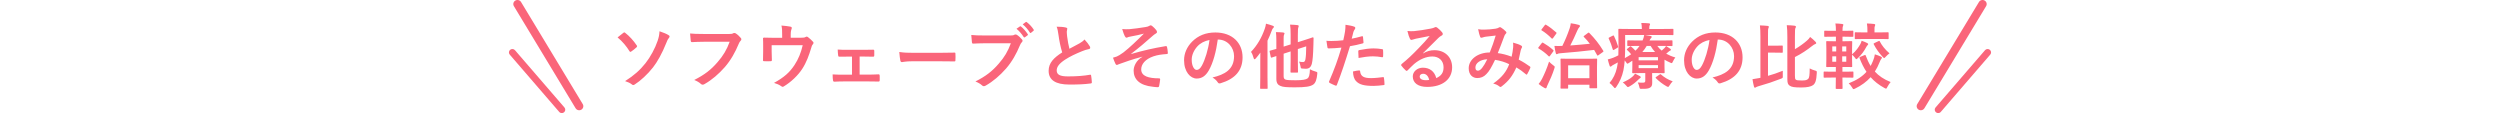 <svg width="840" height="38" viewBox="0 0 840 38" fill="none" xmlns="http://www.w3.org/2000/svg">
<g clip-path="url(#clip0_3416_17769)">
<path d="M171.405 16.742C171.893 16.331 172.628 16.391 173.038 16.871L189.656 36.118C190.074 36.598 190.012 37.322 189.524 37.725C189.308 37.908 189.037 37.999 188.774 37.999C188.448 37.999 188.116 37.862 187.891 37.596L171.274 18.348C170.856 17.869 170.918 17.145 171.405 16.742Z" fill="#FA657A"/>
<path d="M173.156 0.19C173.814 -0.198 174.673 0.015 175.068 0.67L195.803 34.977C196.198 35.624 195.981 36.469 195.315 36.858C195.091 36.987 194.843 37.048 194.603 37.048C194.131 37.048 193.667 36.812 193.404 36.378L172.668 2.07C172.274 1.423 172.49 0.578 173.156 0.19Z" fill="#FA657A"/>
</g>
<path d="M207.507 12.568C208.275 11.944 209.139 11.272 209.451 11.032C209.571 10.936 209.667 10.888 209.787 10.888C209.883 10.888 209.979 10.936 210.099 11.056C211.443 12.088 212.907 13.696 213.939 15.256C214.035 15.376 214.059 15.448 214.059 15.544C214.059 15.64 213.987 15.736 213.891 15.88C213.387 16.336 212.643 16.984 212.043 17.344C211.971 17.392 211.899 17.44 211.827 17.44C211.707 17.44 211.587 17.344 211.491 17.176C210.555 15.64 209.187 13.96 207.507 12.568ZM221.595 10.504C222.867 10.936 224.043 11.392 224.691 11.848C224.907 11.968 224.979 12.088 224.979 12.256C224.979 12.448 224.859 12.64 224.715 12.808C224.331 13.24 224.115 13.84 223.899 14.368C222.435 18.04 220.827 20.848 219.411 22.648C217.635 24.928 215.187 27.184 213.267 28.384C213.075 28.504 212.907 28.576 212.763 28.576C212.595 28.576 212.427 28.48 212.235 28.312C211.731 27.904 210.939 27.544 210.027 27.256C213.027 25.36 215.067 23.536 216.891 21.232C218.523 19.168 220.107 16.264 220.971 13.696C221.379 12.448 221.523 11.752 221.595 10.504ZM245.163 14.032H236.499C234.939 14.032 233.571 14.104 232.539 14.152C232.227 14.176 232.131 14.008 232.083 13.672C232.011 13.192 231.915 11.944 231.867 11.248C232.947 11.368 234.219 11.416 236.475 11.416H245.043C245.763 11.416 246.027 11.368 246.363 11.176C246.483 11.104 246.603 11.08 246.723 11.08C246.867 11.08 247.011 11.128 247.179 11.2C247.827 11.608 248.475 12.208 248.931 12.784C249.051 12.928 249.099 13.048 249.099 13.192C249.099 13.408 248.979 13.6 248.763 13.792C248.547 14.008 248.427 14.248 248.211 14.728C247.035 17.56 245.571 20.2 243.555 22.528C241.491 24.88 239.163 26.872 236.739 28.24C236.523 28.384 236.307 28.456 236.091 28.456C235.899 28.456 235.683 28.384 235.491 28.192C234.939 27.664 234.147 27.232 233.259 26.872C236.763 25.096 238.899 23.44 241.107 20.872C242.979 18.736 244.203 16.696 245.163 14.032ZM265.683 12.688H268.899C270.027 12.688 270.387 12.616 270.699 12.424C270.795 12.352 270.915 12.304 271.035 12.304C271.227 12.304 271.419 12.4 271.563 12.544C272.043 12.904 272.739 13.528 273.171 14.032C273.291 14.152 273.339 14.272 273.339 14.392C273.339 14.584 273.243 14.752 273.099 14.92C272.787 15.232 272.691 15.688 272.571 16.096C271.827 18.568 270.963 20.992 269.547 23.152C268.155 25.312 265.779 27.592 263.355 29.032C263.211 29.128 263.091 29.176 262.971 29.176C262.803 29.176 262.659 29.08 262.467 28.936C261.723 28.432 261.027 28.144 260.067 27.856C263.451 25.984 265.323 24.328 266.931 21.88C268.275 19.84 269.115 17.752 269.715 15.184H259.275V17.2C259.275 18.16 259.323 19.144 259.347 20.104C259.347 20.488 259.275 20.56 258.963 20.56C258.243 20.608 257.475 20.608 256.755 20.56C256.443 20.56 256.371 20.488 256.371 20.2C256.395 18.976 256.419 18.184 256.419 17.224V15.28C256.419 14.512 256.419 13.648 256.371 12.952C256.347 12.736 256.491 12.64 256.707 12.64C257.835 12.688 259.155 12.712 260.355 12.712H262.803V11.776C262.803 10.504 262.803 9.52 262.563 8.584C263.739 8.68 264.867 8.8 265.539 8.944C266.019 9.04 266.163 9.304 265.971 9.688C265.851 10.024 265.683 10.528 265.683 11.536V12.688ZM288.837 19V25.072H291.381C292.605 25.072 293.949 25.048 295.245 24.976C295.461 24.976 295.557 25.12 295.581 25.432C295.605 25.936 295.605 26.464 295.581 26.968C295.557 27.28 295.461 27.424 295.173 27.4C293.925 27.4 292.509 27.352 291.405 27.352H283.869C282.429 27.352 281.349 27.4 280.341 27.448C280.053 27.448 279.933 27.304 279.885 26.944C279.813 26.56 279.765 25.984 279.765 25C281.157 25.096 282.333 25.096 283.869 25.096H286.269V19.024H284.949C283.965 19.024 283.101 19.024 281.997 19.048C281.781 19.072 281.661 18.928 281.613 18.568C281.541 18.16 281.517 17.512 281.469 16.648C282.501 16.744 283.773 16.744 284.805 16.744H290.133C291.213 16.744 292.317 16.696 293.373 16.696C293.661 16.672 293.733 16.816 293.757 17.104C293.781 17.584 293.781 18.112 293.757 18.592C293.733 18.976 293.637 19.072 293.277 19.048C292.341 19.048 291.141 19 290.157 19H288.837ZM315.237 20.584H306.597C304.221 20.584 303.309 20.872 303.069 20.872C302.781 20.872 302.589 20.728 302.517 20.368C302.397 19.816 302.253 18.688 302.157 17.464C303.717 17.704 304.917 17.752 307.341 17.752H315.069C316.893 17.752 318.741 17.704 320.589 17.68C320.949 17.656 321.021 17.728 321.021 18.016C321.069 18.736 321.069 19.552 321.021 20.272C321.021 20.56 320.925 20.656 320.589 20.632C318.789 20.608 317.013 20.584 315.237 20.584ZM339.645 14.536H330.981C329.421 14.536 328.053 14.608 327.021 14.656C326.709 14.68 326.613 14.512 326.565 14.176C326.493 13.696 326.397 12.448 326.349 11.752C327.429 11.872 328.701 11.92 330.957 11.92H339.525C340.245 11.92 340.509 11.872 340.845 11.68C340.965 11.608 341.085 11.584 341.205 11.584C341.349 11.584 341.493 11.632 341.661 11.704C342.309 12.112 342.957 12.712 343.413 13.288C343.533 13.432 343.581 13.552 343.581 13.696C343.581 13.912 343.461 14.104 343.245 14.296C343.029 14.512 342.909 14.752 342.693 15.232C341.517 18.064 340.053 20.704 338.037 23.032C335.973 25.384 333.645 27.376 331.221 28.744C331.005 28.888 330.789 28.96 330.573 28.96C330.381 28.96 330.165 28.888 329.973 28.696C329.421 28.168 328.629 27.736 327.741 27.376C331.245 25.6 333.381 23.944 335.589 21.376C337.461 19.24 338.685 17.2 339.645 14.536ZM341.541 9.664L342.693 8.872C342.813 8.776 342.909 8.8 343.053 8.92C343.797 9.496 344.661 10.456 345.333 11.488C345.429 11.632 345.429 11.752 345.261 11.872L344.373 12.52C344.205 12.64 344.085 12.616 343.965 12.448C343.245 11.344 342.477 10.432 341.541 9.664ZM343.629 8.176L344.661 7.408C344.805 7.312 344.877 7.336 345.021 7.456C345.909 8.128 346.773 9.088 347.301 9.928C347.397 10.072 347.421 10.192 347.229 10.36L346.437 11.008C346.365 11.08 346.293 11.104 346.245 11.104C346.149 11.104 346.077 11.032 346.029 10.936C345.381 9.904 344.613 8.992 343.629 8.176ZM355.029 8.968C356.181 8.968 357.285 9.04 358.173 9.256C358.461 9.328 358.605 9.448 358.605 9.64C358.605 9.976 358.437 10.312 358.437 10.648C358.437 11.128 358.509 11.704 358.557 12.256C358.773 13.936 359.013 15.136 359.325 16.384C360.525 15.736 361.389 15.28 362.733 14.56C363.429 14.152 364.005 13.744 364.389 13.264C365.157 14.056 365.781 14.896 366.141 15.52C366.237 15.664 366.309 15.856 366.309 16.024C366.309 16.264 366.165 16.456 365.829 16.504C365.109 16.624 364.293 16.912 363.525 17.224C361.461 18.064 359.541 18.952 357.885 20.032C355.797 21.4 355.053 22.528 355.053 23.656C355.053 25.072 356.109 25.672 358.869 25.672C361.893 25.672 364.341 25.456 366.189 25.12C366.453 25.072 366.573 25.12 366.621 25.408C366.741 26.056 366.813 26.92 366.861 27.64C366.885 27.904 366.717 28.024 366.429 28.048C364.245 28.336 362.325 28.408 359.277 28.408C354.741 28.408 352.341 26.92 352.341 23.8C352.341 21.136 354.093 19.384 356.901 17.608C356.325 15.76 355.893 13.6 355.653 11.752C355.485 10.48 355.317 9.64 355.029 8.968ZM383.829 19.096V19.048C380.253 19.984 377.973 20.848 375.933 21.568C375.765 21.64 375.405 21.832 375.237 21.832C375.117 21.832 374.877 21.664 374.757 21.352C374.517 20.872 374.253 20.2 373.965 19.384C374.493 19.24 374.709 19.168 375.213 19C375.669 18.808 376.461 18.376 377.517 17.584C379.581 15.976 381.837 13.816 384.357 11.296C382.893 11.704 381.597 11.944 380.085 12.232C379.725 12.304 379.533 12.328 379.173 12.424C378.957 12.496 378.717 12.664 378.501 12.664C378.285 12.664 378.093 12.448 377.925 12.136C377.709 11.752 377.373 10.84 377.061 9.76C377.853 9.832 378.645 9.856 379.437 9.808C381.045 9.688 382.797 9.4 384.909 9.088C385.557 8.992 385.845 8.872 386.181 8.68C386.349 8.56 386.493 8.512 386.637 8.512C386.853 8.512 386.997 8.632 387.285 8.872C387.645 9.16 388.101 9.616 388.461 10.072C388.653 10.312 388.749 10.528 388.749 10.744C388.749 10.984 388.605 11.152 388.317 11.296C387.957 11.512 387.645 11.728 387.333 12.016C384.837 14.224 382.797 16 380.061 18.064L380.109 18.136C384.069 16.984 387.357 16.216 391.677 15.496C391.989 15.448 392.085 15.616 392.133 15.88C392.229 16.24 392.349 16.936 392.397 17.824C392.421 18.064 392.277 18.136 392.013 18.16C390.237 18.28 389.013 18.448 387.549 18.928C384.765 19.888 383.445 21.592 383.445 23.32C383.445 25.624 385.965 26.32 389.445 26.32C389.685 26.32 389.829 26.44 389.805 26.752C389.757 27.352 389.565 28.336 389.493 28.768C389.445 29.152 389.301 29.296 388.965 29.296C388.509 29.296 387.957 29.224 387.381 29.152C382.869 28.696 380.901 26.632 380.901 23.728C380.901 22.192 381.861 20.2 383.829 19.096ZM409.269 13.288H409.173C408.621 17.368 407.613 21.112 406.173 23.632C405.141 25.432 403.893 26.392 402.093 26.392C399.981 26.392 397.845 24.136 397.845 20.224C397.845 17.92 398.829 15.712 400.557 13.984C402.573 11.968 405.117 10.912 408.357 10.912C414.117 10.912 417.501 14.464 417.501 19.24C417.501 23.704 414.981 26.512 410.109 27.976C409.605 28.12 409.389 28.024 409.077 27.544C408.813 27.136 408.309 26.584 407.397 26.032C411.453 25.072 414.645 23.392 414.645 18.856C414.645 16 412.485 13.288 409.269 13.288ZM406.389 13.432C404.709 13.768 403.365 14.44 402.285 15.616C401.133 16.912 400.413 18.52 400.413 20.056C400.413 22.264 401.301 23.488 402.045 23.488C402.669 23.488 403.197 23.176 403.845 22.024C404.901 20.08 405.981 16.624 406.389 13.432ZM431.301 18.04V25.6C431.301 26.344 431.541 26.632 432.045 26.776C432.549 26.92 433.461 26.968 435.333 26.968C437.685 26.968 438.813 26.728 439.341 26.344C439.797 26.032 440.085 25.24 440.133 23.272C440.685 23.584 441.285 23.824 442.029 24.04C442.653 24.232 442.653 24.232 442.605 24.832C442.437 26.632 442.053 27.832 441.285 28.384C440.253 29.104 438.645 29.344 435.093 29.344C432.285 29.344 431.085 29.248 430.269 28.888C429.453 28.576 428.853 28 428.853 26.512V18.832L427.317 19.336C427.077 19.408 427.029 19.384 426.981 19.144L426.597 17.344C426.549 17.104 426.549 17.08 426.789 17.008C426.981 16.96 427.557 16.816 428.853 16.432V13.552C428.853 12.328 428.805 11.512 428.709 10.792C429.501 10.792 430.389 10.84 431.133 10.912C431.445 10.96 431.589 11.08 431.589 11.2C431.589 11.368 431.541 11.464 431.445 11.656C431.325 11.896 431.301 12.16 431.301 12.976V15.664L433.653 14.92V11.68C433.653 10.096 433.605 9.184 433.461 8.272C434.397 8.296 435.141 8.344 435.981 8.44C436.221 8.464 436.365 8.584 436.365 8.704C436.365 8.896 436.317 9.016 436.245 9.208C436.125 9.496 436.077 10.096 436.077 11.872V14.176L437.973 13.576C440.229 12.88 440.901 12.592 441.069 12.544C441.237 12.496 441.357 12.64 441.357 12.808L441.309 14.992C441.213 18.64 441.045 20.32 440.781 21.4C440.445 22.648 439.773 23.104 438.693 23.104C438.333 23.104 438.021 23.08 437.589 23.032C437.085 22.984 437.085 22.984 436.965 22.264C436.869 21.712 436.677 21.088 436.485 20.704C437.109 20.824 437.445 20.848 437.829 20.848C438.237 20.848 438.501 20.608 438.621 19.936C438.813 18.784 438.861 17.752 438.885 15.568L436.077 16.48V20.512C436.077 22.84 436.125 23.992 436.125 24.136C436.125 24.376 436.101 24.4 435.861 24.4H433.893C433.629 24.4 433.605 24.376 433.605 24.136C433.605 23.992 433.653 22.84 433.653 20.512V17.272L431.301 18.04ZM423.453 25.96V20.536C423.453 19.696 423.453 18.688 423.477 17.68C422.997 18.352 422.493 19 421.965 19.6C421.773 19.816 421.629 19.912 421.533 19.912C421.389 19.912 421.293 19.792 421.221 19.504C421.005 18.712 420.693 17.896 420.333 17.44C422.445 15.208 423.909 12.664 424.941 9.712C425.157 9.16 425.277 8.584 425.373 7.96C426.165 8.176 426.957 8.368 427.653 8.656C427.917 8.752 428.037 8.848 428.037 9.016C428.037 9.184 427.941 9.28 427.773 9.448C427.605 9.592 427.485 9.784 427.245 10.432C426.861 11.536 426.381 12.616 425.877 13.672V25.96C425.877 28.288 425.925 29.464 425.925 29.608C425.925 29.824 425.901 29.848 425.661 29.848H423.669C423.429 29.848 423.405 29.824 423.405 29.608C423.405 29.44 423.453 28.288 423.453 25.96ZM454.173 13C455.109 12.832 456.405 12.52 457.581 12.184C457.845 12.112 457.941 12.232 457.965 12.424C458.037 12.952 458.109 13.648 458.133 14.152C458.157 14.464 458.085 14.536 457.773 14.608C456.285 15.016 455.061 15.28 453.597 15.52C451.965 20.848 450.741 24.52 449.205 28.504C449.085 28.84 448.941 28.816 448.677 28.744C448.437 28.648 447.261 28.144 446.757 27.856C446.565 27.736 446.493 27.544 446.565 27.376C448.389 23.176 449.541 20.008 450.717 16C449.325 16.144 447.645 16.264 446.517 16.264C446.157 16.264 446.061 16.192 446.013 15.88C445.917 15.376 445.797 14.56 445.677 13.696C446.181 13.768 446.469 13.768 447.453 13.768C448.653 13.768 449.949 13.696 451.341 13.528C451.581 12.568 451.773 11.512 451.941 10.528C452.037 9.808 452.085 9.088 452.085 8.32C453.357 8.512 454.341 8.68 455.109 8.992C455.301 9.064 455.373 9.232 455.373 9.376C455.373 9.472 455.373 9.592 455.253 9.76C455.061 10.096 454.869 10.336 454.749 10.72C454.509 11.584 454.341 12.4 454.173 13ZM454.605 24.016C455.349 23.824 456.333 23.656 456.645 23.656C456.885 23.656 456.981 23.752 457.005 23.992C457.197 25.744 458.373 26.248 460.677 26.248C462.021 26.248 463.749 26.032 464.709 25.912C464.901 25.888 464.973 25.936 464.997 26.128C465.093 26.752 465.189 27.568 465.189 28.216C465.213 28.504 465.189 28.576 464.805 28.6C463.989 28.72 462.429 28.864 461.541 28.864C458.397 28.864 456.765 28.432 455.685 27.304C454.917 26.536 454.653 25.408 454.605 24.016ZM456.477 19.48C456.429 18.64 456.381 17.776 456.381 17.296C456.381 16.96 456.453 16.888 456.813 16.816C458.325 16.504 460.101 16.264 461.493 16.264C462.429 16.264 463.461 16.36 464.301 16.504C464.637 16.552 464.709 16.576 464.709 16.864C464.757 17.464 464.757 18.136 464.733 18.784C464.733 19.192 464.613 19.288 464.277 19.216C463.437 19.048 462.333 18.928 461.301 18.928C459.861 18.928 458.037 19.168 456.477 19.48ZM478.125 17.872L478.149 17.944C479.493 17.176 480.621 16.864 481.965 16.864C485.469 16.864 487.917 19.168 487.917 22.624C487.917 26.632 484.677 29.2 479.541 29.2C476.517 29.2 474.693 27.904 474.693 25.672C474.693 24.064 476.205 22.744 478.077 22.744C480.333 22.744 481.989 23.944 482.589 26.248C484.269 25.48 485.037 24.424 485.037 22.6C485.037 20.416 483.501 18.976 481.269 18.976C479.277 18.976 477.069 19.864 475.125 21.52C474.429 22.144 473.757 22.84 473.037 23.56C472.869 23.728 472.749 23.824 472.629 23.824C472.533 23.824 472.413 23.752 472.269 23.608C471.765 23.176 471.237 22.552 470.853 22.048C470.709 21.856 470.781 21.688 470.973 21.496C472.845 19.984 474.501 18.448 476.661 16.192C478.149 14.656 479.277 13.456 480.381 12.088C478.941 12.352 477.237 12.688 475.749 13C475.437 13.072 475.125 13.144 474.741 13.288C474.621 13.336 474.381 13.408 474.261 13.408C474.021 13.408 473.853 13.288 473.733 13C473.445 12.448 473.229 11.776 472.893 10.408C473.613 10.504 474.405 10.504 475.125 10.456C476.589 10.312 478.701 10 480.573 9.64C481.173 9.52 481.653 9.4 481.893 9.28C482.013 9.208 482.229 9.088 482.349 9.088C482.589 9.088 482.733 9.16 482.901 9.28C483.621 9.832 484.101 10.312 484.509 10.816C484.701 11.032 484.773 11.2 484.773 11.392C484.773 11.632 484.629 11.848 484.365 11.968C483.957 12.16 483.765 12.328 483.309 12.736C481.557 14.44 479.949 16.12 478.125 17.872ZM480.213 26.848C479.901 25.528 479.181 24.784 478.173 24.784C477.477 24.784 477.021 25.192 477.021 25.696C477.021 26.44 477.669 26.944 479.109 26.944C479.541 26.944 479.853 26.92 480.213 26.848ZM507.909 19.048C508.149 17.944 508.317 17.032 508.413 15.952C508.461 15.424 508.461 14.968 508.389 14.32C509.637 14.632 510.597 14.992 511.173 15.352C511.389 15.472 511.509 15.784 511.341 16C511.197 16.312 511.029 16.576 510.957 16.936C510.765 17.944 510.525 19 510.285 20.032C511.653 20.728 513.141 21.664 514.029 22.336C514.269 22.48 514.245 22.6 514.173 22.84C513.933 23.416 513.429 24.424 513.141 24.904C513.069 25.024 512.997 25.072 512.925 25.072C512.829 25.072 512.733 25 512.637 24.904C511.581 23.992 510.621 23.296 509.493 22.648C508.269 25.408 506.973 27.16 504.645 28.96C504.429 29.128 504.309 29.224 504.165 29.224C504.069 29.224 503.973 29.176 503.805 29.056C503.157 28.528 502.557 28.288 501.717 28.072C504.717 25.984 506.181 23.992 507.093 21.568C505.773 20.896 504.069 20.368 502.341 20.104C501.069 22.744 500.373 23.944 499.413 24.904C498.525 25.84 497.565 26.224 496.341 26.224C494.949 26.224 493.485 25.264 493.485 22.936C493.485 19.96 496.557 17.632 500.565 17.632C501.357 15.64 501.957 13.96 502.557 11.944C501.237 12.088 500.037 12.232 499.245 12.328C498.909 12.376 498.549 12.448 498.165 12.592C498.045 12.64 497.877 12.688 497.733 12.688C497.541 12.688 497.421 12.592 497.349 12.424C497.133 11.944 496.893 11.008 496.653 9.808C497.373 9.952 498.045 9.976 498.765 9.952C499.917 9.952 501.117 9.832 502.485 9.64C503.085 9.544 503.349 9.424 503.661 9.232C503.757 9.16 503.877 9.136 503.973 9.136C504.093 9.136 504.213 9.16 504.309 9.232C504.909 9.592 505.485 10.072 505.941 10.552C506.085 10.696 506.157 10.816 506.157 10.96C506.157 11.104 506.061 11.224 505.917 11.368C505.557 11.704 505.461 12.16 505.269 12.616C504.645 14.248 503.973 16.12 503.253 17.848C504.765 18.04 506.181 18.4 507.909 19.048ZM499.725 19.912C497.277 20.008 495.741 21.28 495.741 22.648C495.741 23.416 496.005 23.752 496.581 23.752C497.037 23.752 497.493 23.44 497.973 22.84C498.525 22.144 499.101 21.184 499.725 19.912ZM526.629 29.776H524.589C524.349 29.776 524.325 29.752 524.325 29.512C524.325 29.368 524.373 28.72 524.373 25.144V22.984C524.373 20.8 524.325 20.104 524.325 19.96C524.325 19.72 524.349 19.696 524.589 19.696C524.757 19.696 525.525 19.744 527.709 19.744H533.301C535.485 19.744 536.229 19.696 536.373 19.696C536.613 19.696 536.637 19.72 536.637 19.96C536.637 20.08 536.589 20.8 536.589 22.6V25.048C536.589 28.576 536.637 29.248 536.637 29.392C536.637 29.632 536.613 29.656 536.373 29.656H534.333C534.069 29.656 534.045 29.632 534.045 29.392V28.48H526.893V29.512C526.893 29.752 526.869 29.776 526.629 29.776ZM526.893 21.952V26.272H534.045V21.952H526.893ZM532.317 11.992L533.541 11.08C533.781 10.888 533.805 10.888 533.997 11.056C535.869 12.952 537.285 14.752 538.677 17.032C538.797 17.248 538.821 17.296 538.533 17.512L537.117 18.52C536.973 18.616 536.877 18.688 536.805 18.688C536.733 18.688 536.685 18.616 536.613 18.496C536.301 17.896 535.965 17.32 535.629 16.768C531.837 17.2 528.429 17.584 524.469 17.872C523.797 17.92 523.557 17.992 523.437 18.064C523.269 18.16 523.149 18.208 523.029 18.208C522.885 18.208 522.813 18.064 522.741 17.848C522.549 17.104 522.429 16.456 522.285 15.424C523.293 15.472 524.085 15.472 524.805 15.424H524.949C525.885 13.528 526.653 11.728 527.421 9.472C527.613 8.92 527.733 8.296 527.781 7.816C528.813 7.96 529.581 8.104 530.421 8.344C530.661 8.416 530.877 8.56 530.877 8.728C530.877 8.896 530.757 9.064 530.613 9.184C530.469 9.304 530.181 9.76 529.965 10.288C529.149 12.136 528.453 13.72 527.613 15.28C529.941 15.112 532.101 14.92 534.189 14.704C533.589 13.912 532.917 13.144 532.197 12.424C532.029 12.232 532.029 12.208 532.317 11.992ZM516.981 28.216C517.485 27.568 517.773 27.16 518.133 26.464C518.925 24.88 519.765 22.984 520.485 20.704C520.821 21.064 521.325 21.52 521.877 21.928C522.237 22.192 522.381 22.288 522.381 22.504C522.381 22.648 522.309 22.816 522.237 23.08C521.637 24.976 520.797 26.872 520.029 28.456C519.837 28.84 519.717 29.128 519.669 29.368C519.621 29.56 519.525 29.68 519.357 29.68C519.237 29.68 519.093 29.632 518.925 29.536C518.349 29.224 517.677 28.792 516.981 28.216ZM516.981 15.832L518.013 14.512C518.205 14.272 518.301 14.272 518.517 14.392C519.597 15.016 520.845 15.856 521.877 16.816C521.973 16.888 522.021 16.96 522.021 17.008C522.021 17.08 521.973 17.152 521.877 17.296L520.821 18.736C520.605 19.024 520.533 19.072 520.341 18.88C519.333 17.848 518.109 16.96 516.981 16.288C516.885 16.216 516.813 16.168 516.813 16.096C516.813 16.048 516.885 15.952 516.981 15.832ZM518.037 9.784L519.021 8.488C519.213 8.224 519.285 8.224 519.501 8.344C520.677 9.04 521.805 9.928 522.885 10.888C523.077 11.056 523.053 11.08 522.861 11.368L521.829 12.784C521.589 13.048 521.541 13.072 521.349 12.904C520.317 11.848 519.093 10.864 518.013 10.216C517.797 10.072 517.845 10.048 518.037 9.784ZM558.381 15.424H556.845C557.253 16 557.757 16.528 558.333 17.008C558.693 16.72 558.981 16.432 559.245 16.168C559.509 15.88 559.677 15.664 559.797 15.448C560.205 15.688 560.805 16.096 561.213 16.384C561.405 16.528 561.429 16.624 561.429 16.72C561.429 16.84 561.333 16.96 561.189 17.008C560.973 17.08 560.805 17.224 560.469 17.512L559.845 18.04C560.733 18.544 561.741 18.976 562.917 19.312C562.629 19.648 562.341 20.128 562.125 20.608C561.933 21.04 561.837 21.208 561.669 21.208C561.549 21.208 561.381 21.136 561.093 20.992C560.445 20.704 559.821 20.392 559.269 20.056V22.384C559.269 23.608 559.317 24.184 559.317 24.328C559.317 24.568 559.293 24.592 559.029 24.592C558.885 24.592 557.877 24.544 555.885 24.544H555.117V25.576C555.117 26.464 555.141 27.088 555.141 27.856C555.141 28.768 554.901 29.2 554.325 29.488C553.845 29.752 553.221 29.872 551.709 29.848C550.965 29.872 550.965 29.872 550.797 29.128C550.701 28.672 550.509 28.072 550.293 27.712C551.061 27.784 551.469 27.784 551.949 27.784C552.669 27.784 552.813 27.592 552.813 27.088V24.544H551.829C549.861 24.544 548.829 24.592 548.685 24.592C548.445 24.592 548.421 24.568 548.421 24.328C548.421 24.184 548.469 23.488 548.469 22.12V20.392L547.221 21.208C547.029 21.328 546.909 21.4 546.813 21.4C546.693 21.4 546.621 21.304 546.477 21.064C546.261 20.752 546.069 20.512 545.901 20.296C545.805 21.544 545.685 22.624 545.469 23.632C545.013 25.72 544.221 27.544 543.069 29.2C542.877 29.464 542.757 29.608 542.613 29.608C542.493 29.608 542.373 29.488 542.157 29.2C541.749 28.672 541.197 28.144 540.789 27.88C541.989 26.512 542.877 24.736 543.309 22.672C543.429 22.144 543.525 21.568 543.597 20.968C543.141 21.232 542.685 21.472 542.229 21.712C541.869 21.904 541.581 22.072 541.485 22.192C541.365 22.336 541.269 22.384 541.125 22.384C540.981 22.384 540.885 22.312 540.837 22.12C540.621 21.52 540.405 20.752 540.213 19.96C540.981 19.792 541.629 19.552 542.133 19.36C542.733 19.12 543.261 18.856 543.765 18.592C543.789 17.656 543.813 16.624 543.813 15.424C543.813 11.752 543.765 10.12 543.765 9.976C543.765 9.712 543.789 9.688 544.029 9.688C544.173 9.688 545.013 9.736 547.341 9.736H551.661V9.568C551.661 8.896 551.589 8.296 551.469 7.72C552.381 7.72 553.173 7.768 554.037 7.84C554.277 7.864 554.421 7.96 554.421 8.104C554.421 8.248 554.349 8.368 554.277 8.536C554.181 8.752 554.157 9.04 554.157 9.472V9.736H558.765C561.093 9.736 561.885 9.688 562.029 9.688C562.269 9.688 562.269 9.712 562.269 9.976V11.536C562.269 11.776 562.269 11.8 562.029 11.8C561.885 11.8 561.093 11.752 558.765 11.752H552.669C553.317 11.848 554.013 11.968 554.589 12.088C554.829 12.136 554.973 12.232 554.973 12.376C554.973 12.544 554.925 12.64 554.757 12.808C554.565 12.952 554.421 13.192 554.229 13.6H558.381C560.733 13.6 561.549 13.552 561.693 13.552C561.933 13.552 561.957 13.576 561.957 13.816V15.232C561.957 15.448 561.933 15.472 561.693 15.472C561.549 15.472 560.733 15.424 558.381 15.424ZM550.893 15.424H550.341C547.989 15.424 547.173 15.472 547.029 15.472C546.789 15.472 546.765 15.448 546.765 15.232V13.816C546.765 13.576 546.789 13.552 547.029 13.552C547.173 13.552 547.989 13.6 550.341 13.6H551.901C552.189 12.952 552.357 12.424 552.453 11.752H546.045V15.856C546.045 17.224 546.021 18.448 545.949 19.528C546.741 19.096 547.461 18.664 548.061 18.232C547.677 17.728 547.245 17.296 546.717 16.792C546.525 16.6 546.597 16.528 546.813 16.36L547.629 15.664C547.749 15.568 547.821 15.544 547.869 15.544C547.941 15.544 548.013 15.568 548.085 15.664C548.565 16.072 549.069 16.552 549.501 17.032C550.053 16.528 550.509 16 550.893 15.424ZM557.085 19.192H550.581V20.272H557.085V19.192ZM557.085 22.888V21.88H550.581V22.888H557.085ZM551.829 17.464H556.101C555.525 16.84 555.021 16.168 554.613 15.424H553.293C552.861 16.168 552.405 16.816 551.829 17.464ZM549.381 24.736C549.957 25.024 550.605 25.336 551.013 25.576C551.205 25.696 551.301 25.816 551.301 25.96C551.301 26.104 551.181 26.2 550.989 26.32C550.821 26.416 550.581 26.656 550.461 26.776C549.597 27.64 548.565 28.456 547.557 29.008C547.269 29.176 547.125 29.248 546.981 29.248C546.813 29.248 546.693 29.104 546.405 28.768C546.045 28.336 545.637 27.952 545.253 27.688C546.525 27.136 547.677 26.488 548.445 25.816C548.805 25.504 549.165 25.12 549.381 24.736ZM556.509 25.816L557.589 25.072C557.853 24.904 557.901 24.856 558.093 25.024C559.173 25.984 560.469 26.776 562.029 27.328C561.693 27.64 561.309 28.144 560.997 28.648C560.757 29.032 560.637 29.2 560.469 29.2C560.349 29.2 560.181 29.104 559.893 28.96C558.597 28.216 557.349 27.256 556.389 26.272C556.221 26.104 556.245 25.984 556.509 25.816ZM540.741 12.568L541.821 12.016C542.133 11.848 542.205 11.872 542.301 12.088C542.877 13.312 543.261 14.248 543.669 15.592C543.741 15.832 543.717 15.904 543.429 16.072L542.373 16.696C542.229 16.768 542.133 16.816 542.061 16.816C541.989 16.816 541.941 16.768 541.893 16.624C541.533 15.304 541.125 14.296 540.549 12.976C540.429 12.76 540.429 12.736 540.741 12.568ZM577.269 13.288H577.173C576.621 17.368 575.613 21.112 574.173 23.632C573.141 25.432 571.893 26.392 570.093 26.392C567.981 26.392 565.845 24.136 565.845 20.224C565.845 17.92 566.829 15.712 568.557 13.984C570.573 11.968 573.117 10.912 576.357 10.912C582.117 10.912 585.501 14.464 585.501 19.24C585.501 23.704 582.981 26.512 578.109 27.976C577.605 28.12 577.389 28.024 577.077 27.544C576.813 27.136 576.309 26.584 575.397 26.032C579.453 25.072 582.645 23.392 582.645 18.856C582.645 16 580.485 13.288 577.269 13.288ZM574.389 13.432C572.709 13.768 571.365 14.44 570.285 15.616C569.133 16.912 568.413 18.52 568.413 20.056C568.413 22.264 569.301 23.488 570.045 23.488C570.669 23.488 571.197 23.176 571.845 22.024C572.901 20.08 573.981 16.624 574.389 13.432ZM603.093 12.256V16.528C604.557 15.688 606.189 14.488 607.101 13.672C607.557 13.288 607.917 12.904 608.205 12.424C608.853 12.904 609.501 13.504 610.029 14.056C610.197 14.224 610.245 14.344 610.245 14.488C610.245 14.656 610.101 14.752 609.909 14.8C609.597 14.896 609.357 15.088 608.709 15.568C607.413 16.624 605.205 18.136 603.093 19.168V25.36C603.093 26.296 603.141 26.536 603.405 26.776C603.669 26.968 604.125 27.04 605.373 27.04C606.597 27.04 607.101 26.92 607.509 26.536C607.941 26.152 608.037 25.312 608.061 22.984C608.469 23.248 609.237 23.512 609.861 23.704C610.461 23.872 610.461 23.872 610.437 24.52C610.317 27.04 609.933 28.048 609.189 28.6C608.469 29.128 607.149 29.392 605.253 29.392C602.901 29.392 602.013 29.248 601.341 28.792C600.837 28.432 600.549 28.048 600.549 26.656V12.424C600.549 10.792 600.501 9.52 600.357 8.464C601.269 8.488 602.181 8.536 602.949 8.632C603.237 8.68 603.429 8.776 603.429 8.968C603.429 9.184 603.333 9.328 603.261 9.448C603.141 9.664 603.093 10.168 603.093 12.256ZM594.045 17.68V25.48C595.605 25.048 597.189 24.52 599.013 23.776C598.989 24.304 598.989 24.88 599.013 25.384C599.061 26.2 599.037 26.2 598.365 26.464C595.773 27.472 593.685 28.168 590.805 28.984C590.397 29.104 590.181 29.2 590.037 29.296C589.893 29.392 589.797 29.464 589.653 29.464C589.509 29.464 589.413 29.32 589.341 29.128C589.149 28.456 588.957 27.424 588.837 26.608C589.605 26.512 590.229 26.392 590.997 26.248L591.501 26.152V12.184C591.501 10.528 591.453 9.64 591.333 8.536C592.197 8.56 593.133 8.608 593.949 8.704C594.189 8.728 594.333 8.848 594.333 8.968C594.333 9.184 594.261 9.304 594.189 9.472C594.045 9.76 594.045 10.384 594.045 12.136V15.352H595.917C597.957 15.352 598.605 15.304 598.749 15.304C598.989 15.304 599.013 15.328 599.013 15.544V17.464C599.013 17.704 598.989 17.728 598.749 17.728C598.605 17.728 597.957 17.68 595.917 17.68H594.045ZM616.845 26.056H615.933C613.845 26.056 613.149 26.104 613.005 26.104C612.765 26.104 612.741 26.08 612.741 25.84V24.304C612.741 24.064 612.765 24.04 613.005 24.04C613.149 24.04 613.845 24.088 615.933 24.088H616.845V22.504H616.485C614.661 22.504 614.013 22.528 613.869 22.528C613.629 22.528 613.605 22.528 613.605 22.288C613.605 22.12 613.653 21.496 613.653 20.032V16.312C613.653 14.872 613.605 14.224 613.605 14.08C613.605 13.84 613.629 13.816 613.869 13.816C614.013 13.816 614.661 13.864 616.485 13.864H616.869V12.328H616.029C614.013 12.328 613.317 12.376 613.197 12.376C612.957 12.376 612.933 12.352 612.933 12.112V10.576C612.933 10.336 612.957 10.312 613.197 10.312C613.317 10.312 614.013 10.36 616.029 10.36H616.869C616.869 9.328 616.821 8.656 616.701 7.888C617.589 7.912 618.285 7.96 618.981 8.056C619.245 8.104 619.365 8.176 619.365 8.296C619.365 8.44 619.317 8.56 619.245 8.728C619.149 8.944 619.077 9.256 619.077 10.288V10.36H619.725C621.597 10.36 622.317 10.312 622.461 10.312C622.701 10.312 622.725 10.336 622.725 10.576V12.112C622.725 12.352 622.701 12.376 622.461 12.376C622.317 12.376 621.597 12.328 619.725 12.328H619.077V13.864H619.437C621.261 13.864 621.909 13.816 622.077 13.816C622.317 13.816 622.341 13.84 622.341 14.08C622.341 14.224 622.293 14.872 622.293 16.312V18.256C623.661 17.104 624.501 15.856 625.125 14.728C625.269 14.44 625.389 14.104 625.509 13.696C626.133 13.888 626.925 14.224 627.333 14.44C627.549 14.56 627.717 14.68 627.717 14.8C627.717 14.944 627.645 15.04 627.501 15.184C627.333 15.328 627.213 15.544 627.021 15.88C626.301 17.224 625.461 18.376 624.261 19.504C623.997 19.744 623.853 19.888 623.733 19.888C623.589 19.888 623.493 19.72 623.253 19.384C622.941 19 622.581 18.616 622.293 18.376V20.032C622.293 21.496 622.341 22.144 622.341 22.288C622.341 22.528 622.317 22.528 622.077 22.528C621.909 22.528 621.261 22.504 619.437 22.504H619.053V24.088H619.533C621.597 24.088 622.341 24.04 622.485 24.04C622.725 24.04 622.749 24.064 622.749 24.304V25.84C622.749 26.08 622.725 26.104 622.485 26.104C622.341 26.104 621.597 26.056 619.533 26.056H619.053C619.053 28.288 619.101 29.512 619.101 29.632C619.101 29.848 619.077 29.872 618.837 29.872H617.061C616.821 29.872 616.797 29.848 616.797 29.632C616.797 29.488 616.821 28.288 616.845 26.056ZM620.349 20.752V18.928H618.981V20.752H620.349ZM615.645 20.752H616.965V18.928H615.645V20.752ZM620.349 15.592H618.981V17.296H620.349V15.592ZM615.645 17.296H616.965V15.592H615.645V17.296ZM625.077 19.096L626.469 18.52C626.733 18.4 626.781 18.424 626.877 18.664C627.357 19.96 627.885 21.112 628.533 22.168C628.845 21.592 629.109 20.992 629.373 20.344C629.661 19.672 629.853 18.952 629.949 18.256C630.717 18.496 631.413 18.736 631.989 19.024C632.229 19.144 632.325 19.24 632.325 19.36C632.325 19.528 632.253 19.672 632.085 19.84C631.917 20.008 631.773 20.344 631.557 20.872C631.101 22.024 630.573 23.08 629.949 24.04C631.269 25.504 632.973 26.656 635.253 27.568C634.845 28.072 634.485 28.576 634.149 29.224C633.957 29.608 633.861 29.776 633.717 29.776C633.597 29.776 633.429 29.704 633.165 29.56C631.269 28.528 629.757 27.328 628.533 25.936C627.165 27.448 625.461 28.72 623.373 29.728C623.085 29.872 622.917 29.944 622.797 29.944C622.629 29.944 622.533 29.8 622.317 29.416C622.005 28.888 621.573 28.36 621.165 28C623.853 26.944 625.749 25.696 627.141 24.136C626.205 22.744 625.461 21.208 624.813 19.528C624.717 19.264 624.765 19.216 625.077 19.096ZM631.317 13.096H626.469C624.357 13.096 623.637 13.144 623.469 13.144C623.229 13.144 623.205 13.12 623.205 12.904V11.128C623.205 10.864 623.229 10.84 623.469 10.84C623.637 10.84 624.357 10.888 626.469 10.888H627.453V10.432C627.453 9.376 627.429 8.752 627.285 7.888C628.173 7.912 628.869 7.96 629.709 8.056C629.949 8.08 630.069 8.2 630.069 8.296C630.069 8.512 630.021 8.632 629.949 8.8C629.805 9.088 629.829 9.472 629.829 10.432V10.888H631.317C633.453 10.888 634.173 10.84 634.317 10.84C634.557 10.84 634.581 10.864 634.581 11.128V12.904C634.581 13.12 634.557 13.144 634.317 13.144C634.173 13.144 633.453 13.096 631.317 13.096ZM629.853 14.44L631.173 13.816C631.413 13.696 631.485 13.696 631.605 13.912C632.301 15.256 633.333 16.6 634.869 17.92C634.461 18.208 633.957 18.664 633.597 19.072C633.333 19.36 633.213 19.504 633.093 19.504C632.973 19.504 632.853 19.384 632.589 19.12C631.365 17.824 630.357 16.384 629.589 14.896C629.469 14.68 629.541 14.584 629.853 14.44Z" fill="#FA657A"/>
<g clip-path="url(#clip1_3416_17769)">
<path d="M668.595 16.742C668.107 16.331 667.372 16.391 666.962 16.871L650.344 36.118C649.926 36.598 649.988 37.322 650.476 37.725C650.692 37.908 650.963 37.999 651.226 37.999C651.552 37.999 651.884 37.862 652.109 37.596L668.726 18.348C669.144 17.869 669.082 17.145 668.595 16.742Z" fill="#FA657A"/>
<path d="M666.844 0.19C666.186 -0.199 665.327 0.014 664.932 0.669L644.197 34.977C643.802 35.624 644.019 36.469 644.685 36.857C644.909 36.987 645.157 37.048 645.397 37.048C645.869 37.048 646.333 36.812 646.596 36.378L667.332 2.07C667.726 1.423 667.51 0.578 666.844 0.19Z" fill="#FA657A"/>
</g>
<defs>
<clipPath id="clip0_3416_17769">
<rect width="25" height="38" fill="white" transform="matrix(-1 0 0 1 196 0)"/>
</clipPath>
<clipPath id="clip1_3416_17769">
<rect width="25" height="38" fill="white" transform="translate(644)"/>
</clipPath>
</defs>
</svg>
